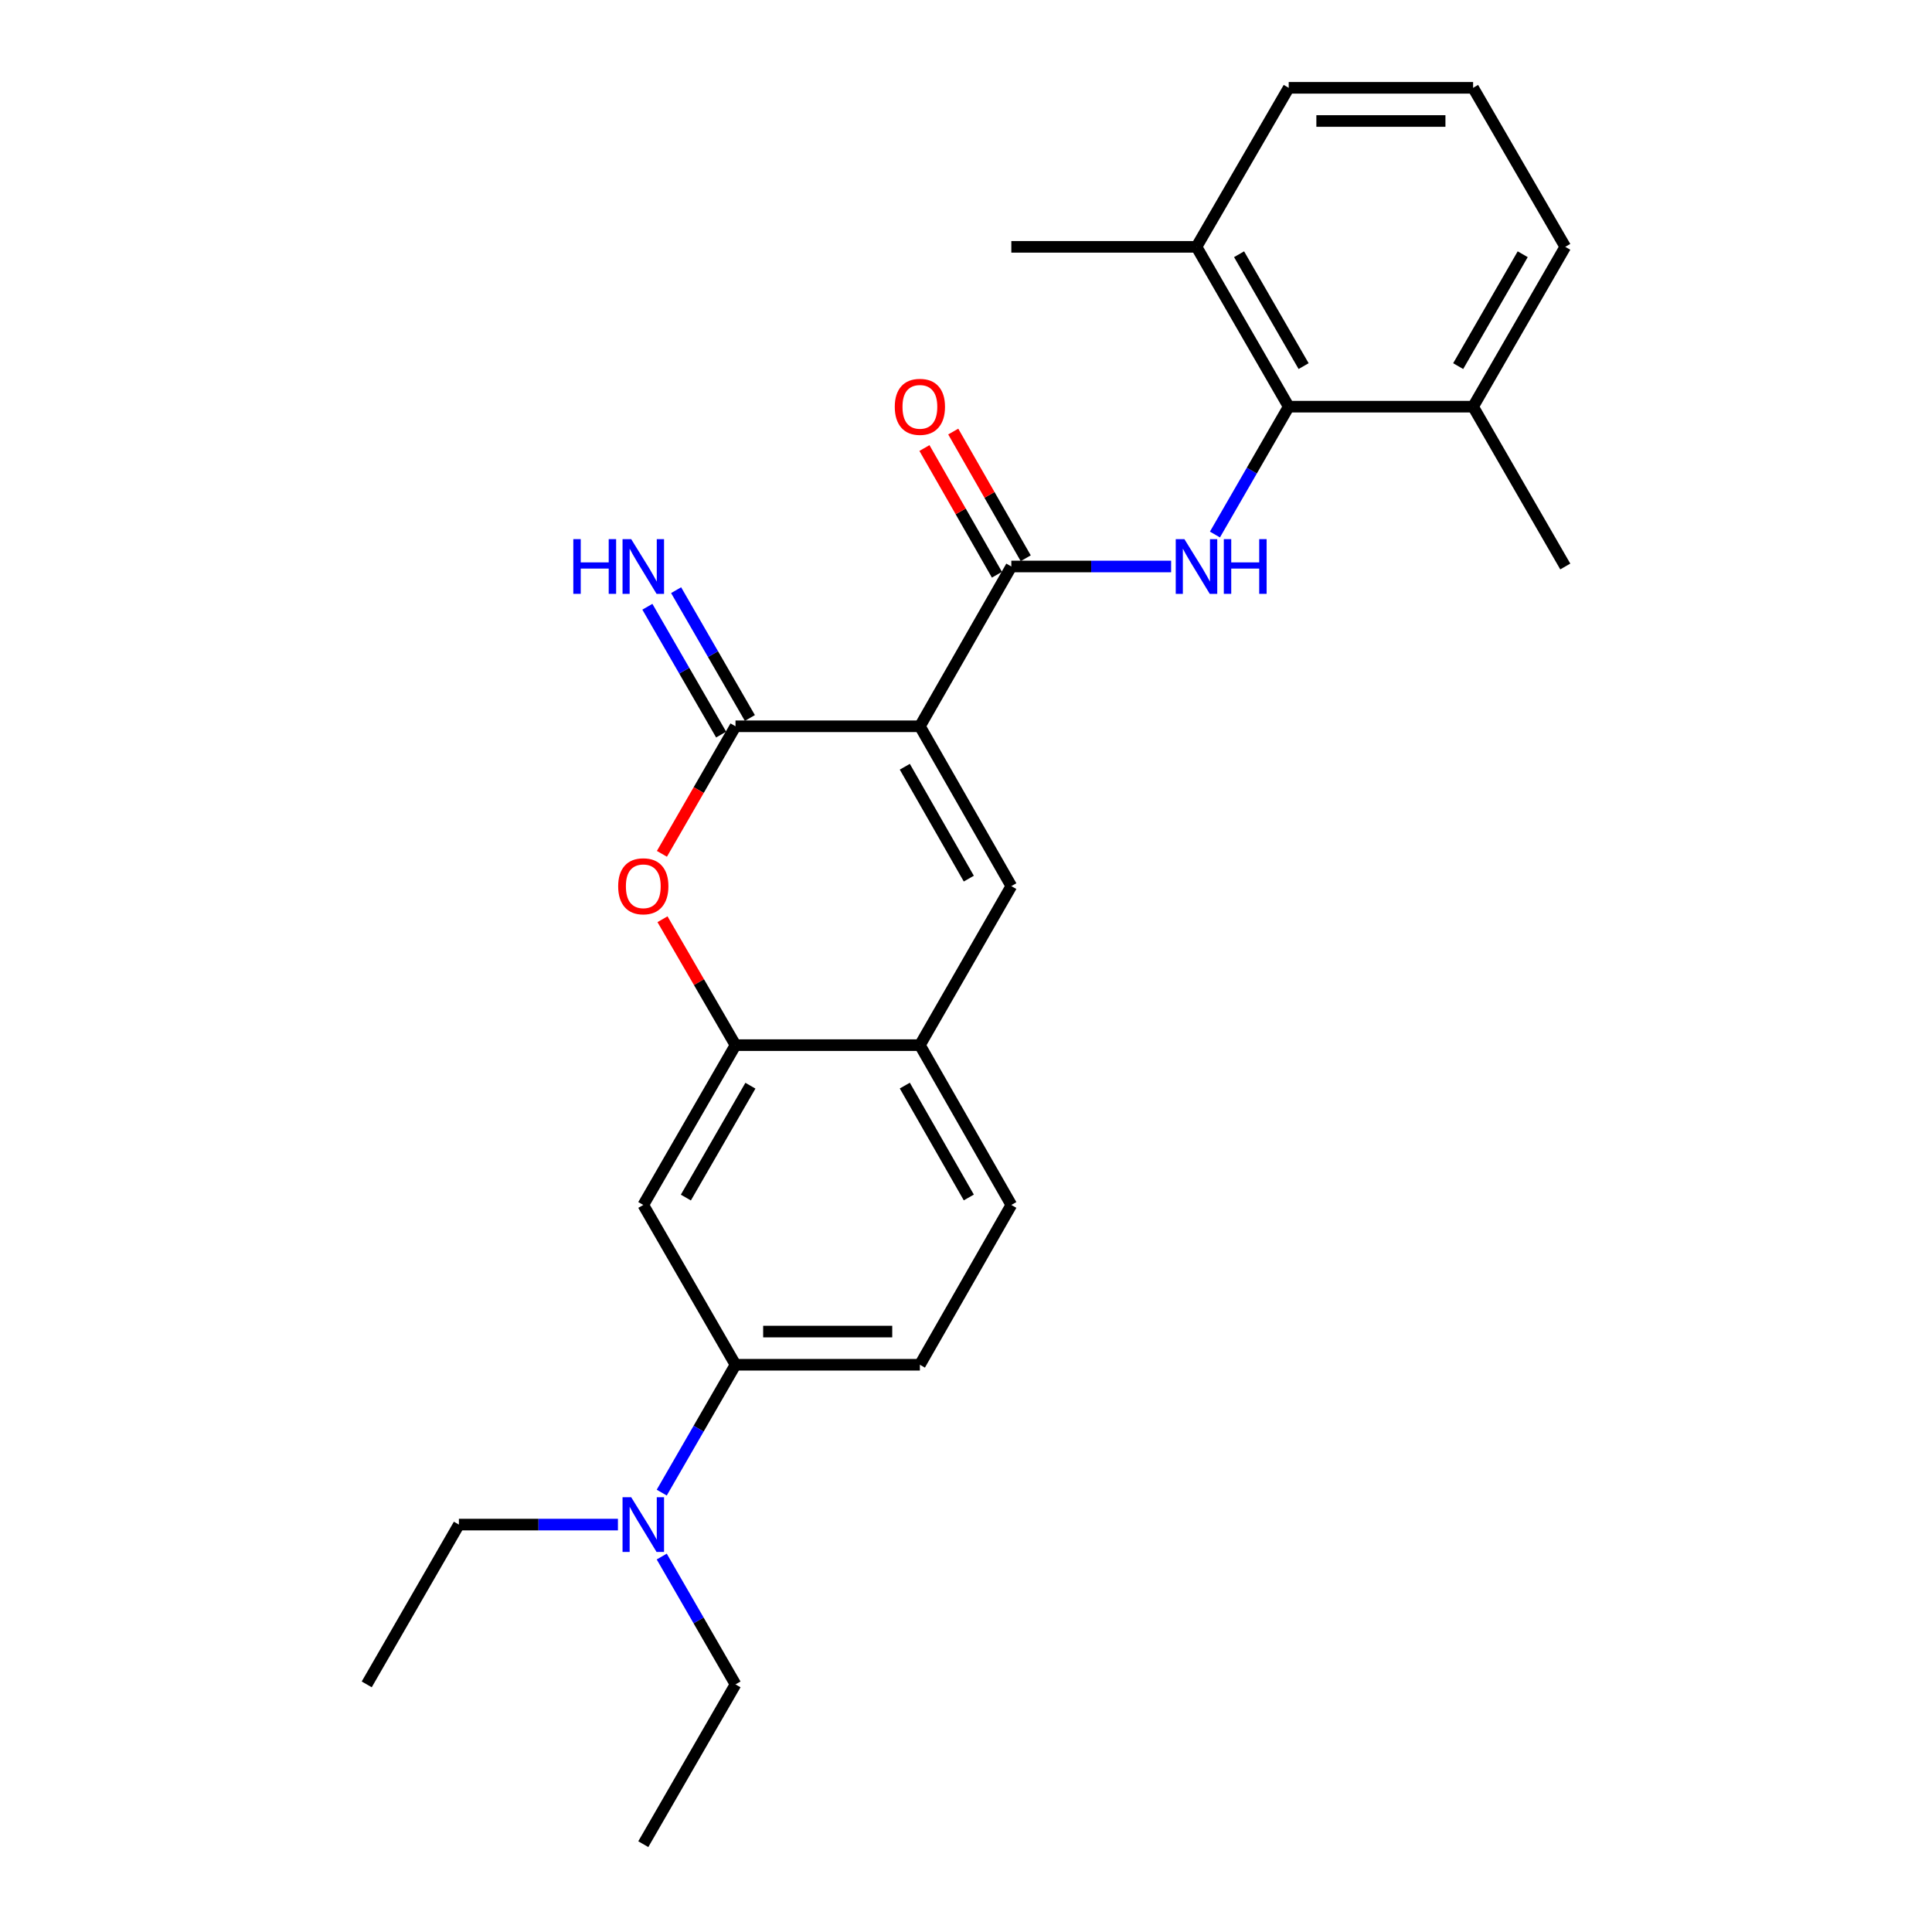 <?xml version='1.0' encoding='iso-8859-1'?>
<svg version='1.1' baseProfile='full'
              xmlns='http://www.w3.org/2000/svg'
                      xmlns:rdkit='http://www.rdkit.org/xml'
                      xmlns:xlink='http://www.w3.org/1999/xlink'
                  xml:space='preserve'
width='1000px' height='1000px' viewBox='0 0 1000 1000'>
<!-- END OF HEADER -->
<rect style='opacity:1.0;fill:#FFFFFF;stroke:none' width='1000' height='1000' x='0' y='0'> </rect>
<path class='bond-0' d='M 476.135,375.925 L 380.696,375.925' style='fill:none;fill-rule:evenodd;stroke:#000000;stroke-width:6px;stroke-linecap:butt;stroke-linejoin:miter;stroke-opacity:1' />
<path class='bond-1' d='M 476.135,375.925 L 523.464,293.214' style='fill:none;fill-rule:evenodd;stroke:#000000;stroke-width:6px;stroke-linecap:butt;stroke-linejoin:miter;stroke-opacity:1' />
<path class='bond-2' d='M 476.135,375.925 L 523.464,458.654' style='fill:none;fill-rule:evenodd;stroke:#000000;stroke-width:6px;stroke-linecap:butt;stroke-linejoin:miter;stroke-opacity:1' />
<path class='bond-2' d='M 468.326,396.863 L 501.456,454.774' style='fill:none;fill-rule:evenodd;stroke:#000000;stroke-width:6px;stroke-linecap:butt;stroke-linejoin:miter;stroke-opacity:1' />
<path class='bond-4' d='M 380.696,375.925 L 361.651,408.936' style='fill:none;fill-rule:evenodd;stroke:#000000;stroke-width:6px;stroke-linecap:butt;stroke-linejoin:miter;stroke-opacity:1' />
<path class='bond-4' d='M 361.651,408.936 L 342.606,441.946' style='fill:none;fill-rule:evenodd;stroke:#FF0000;stroke-width:6px;stroke-linecap:butt;stroke-linejoin:miter;stroke-opacity:1' />
<path class='bond-10' d='M 388.134,371.632 L 369.044,338.551' style='fill:none;fill-rule:evenodd;stroke:#000000;stroke-width:6px;stroke-linecap:butt;stroke-linejoin:miter;stroke-opacity:1' />
<path class='bond-10' d='M 369.044,338.551 L 349.953,305.469' style='fill:none;fill-rule:evenodd;stroke:#0000FF;stroke-width:6px;stroke-linecap:butt;stroke-linejoin:miter;stroke-opacity:1' />
<path class='bond-10' d='M 373.257,380.217 L 354.167,347.135' style='fill:none;fill-rule:evenodd;stroke:#000000;stroke-width:6px;stroke-linecap:butt;stroke-linejoin:miter;stroke-opacity:1' />
<path class='bond-10' d='M 354.167,347.135 L 335.077,314.054' style='fill:none;fill-rule:evenodd;stroke:#0000FF;stroke-width:6px;stroke-linecap:butt;stroke-linejoin:miter;stroke-opacity:1' />
<path class='bond-3' d='M 523.464,293.214 L 564.816,293.214' style='fill:none;fill-rule:evenodd;stroke:#000000;stroke-width:6px;stroke-linecap:butt;stroke-linejoin:miter;stroke-opacity:1' />
<path class='bond-3' d='M 564.816,293.214 L 606.168,293.214' style='fill:none;fill-rule:evenodd;stroke:#0000FF;stroke-width:6px;stroke-linecap:butt;stroke-linejoin:miter;stroke-opacity:1' />
<path class='bond-11' d='M 530.918,288.949 L 512.158,256.16' style='fill:none;fill-rule:evenodd;stroke:#000000;stroke-width:6px;stroke-linecap:butt;stroke-linejoin:miter;stroke-opacity:1' />
<path class='bond-11' d='M 512.158,256.16 L 493.398,223.372' style='fill:none;fill-rule:evenodd;stroke:#FF0000;stroke-width:6px;stroke-linecap:butt;stroke-linejoin:miter;stroke-opacity:1' />
<path class='bond-11' d='M 516.01,297.479 L 497.25,264.69' style='fill:none;fill-rule:evenodd;stroke:#000000;stroke-width:6px;stroke-linecap:butt;stroke-linejoin:miter;stroke-opacity:1' />
<path class='bond-11' d='M 497.25,264.69 L 478.489,231.901' style='fill:none;fill-rule:evenodd;stroke:#FF0000;stroke-width:6px;stroke-linecap:butt;stroke-linejoin:miter;stroke-opacity:1' />
<path class='bond-7' d='M 523.464,458.654 L 476.135,540.964' style='fill:none;fill-rule:evenodd;stroke:#000000;stroke-width:6px;stroke-linecap:butt;stroke-linejoin:miter;stroke-opacity:1' />
<path class='bond-6' d='M 628.852,276.667 L 647.943,243.58' style='fill:none;fill-rule:evenodd;stroke:#0000FF;stroke-width:6px;stroke-linecap:butt;stroke-linejoin:miter;stroke-opacity:1' />
<path class='bond-6' d='M 647.943,243.58 L 667.034,210.494' style='fill:none;fill-rule:evenodd;stroke:#000000;stroke-width:6px;stroke-linecap:butt;stroke-linejoin:miter;stroke-opacity:1' />
<path class='bond-5' d='M 342.905,475.793 L 361.8,508.378' style='fill:none;fill-rule:evenodd;stroke:#FF0000;stroke-width:6px;stroke-linecap:butt;stroke-linejoin:miter;stroke-opacity:1' />
<path class='bond-5' d='M 361.8,508.378 L 380.696,540.964' style='fill:none;fill-rule:evenodd;stroke:#000000;stroke-width:6px;stroke-linecap:butt;stroke-linejoin:miter;stroke-opacity:1' />
<path class='bond-8' d='M 380.696,540.964 L 332.966,623.684' style='fill:none;fill-rule:evenodd;stroke:#000000;stroke-width:6px;stroke-linecap:butt;stroke-linejoin:miter;stroke-opacity:1' />
<path class='bond-8' d='M 388.413,561.956 L 355.003,619.86' style='fill:none;fill-rule:evenodd;stroke:#000000;stroke-width:6px;stroke-linecap:butt;stroke-linejoin:miter;stroke-opacity:1' />
<path class='bond-26' d='M 380.696,540.964 L 476.135,540.964' style='fill:none;fill-rule:evenodd;stroke:#000000;stroke-width:6px;stroke-linecap:butt;stroke-linejoin:miter;stroke-opacity:1' />
<path class='bond-13' d='M 667.034,210.494 L 619.304,127.764' style='fill:none;fill-rule:evenodd;stroke:#000000;stroke-width:6px;stroke-linecap:butt;stroke-linejoin:miter;stroke-opacity:1' />
<path class='bond-13' d='M 674.752,189.501 L 641.341,131.591' style='fill:none;fill-rule:evenodd;stroke:#000000;stroke-width:6px;stroke-linecap:butt;stroke-linejoin:miter;stroke-opacity:1' />
<path class='bond-14' d='M 667.034,210.494 L 762.473,210.494' style='fill:none;fill-rule:evenodd;stroke:#000000;stroke-width:6px;stroke-linecap:butt;stroke-linejoin:miter;stroke-opacity:1' />
<path class='bond-15' d='M 476.135,540.964 L 523.464,623.684' style='fill:none;fill-rule:evenodd;stroke:#000000;stroke-width:6px;stroke-linecap:butt;stroke-linejoin:miter;stroke-opacity:1' />
<path class='bond-15' d='M 468.327,561.902 L 501.457,619.806' style='fill:none;fill-rule:evenodd;stroke:#000000;stroke-width:6px;stroke-linecap:butt;stroke-linejoin:miter;stroke-opacity:1' />
<path class='bond-9' d='M 332.966,623.684 L 380.696,706.395' style='fill:none;fill-rule:evenodd;stroke:#000000;stroke-width:6px;stroke-linecap:butt;stroke-linejoin:miter;stroke-opacity:1' />
<path class='bond-12' d='M 380.696,706.395 L 361.604,739.486' style='fill:none;fill-rule:evenodd;stroke:#000000;stroke-width:6px;stroke-linecap:butt;stroke-linejoin:miter;stroke-opacity:1' />
<path class='bond-12' d='M 361.604,739.486 L 342.513,772.577' style='fill:none;fill-rule:evenodd;stroke:#0000FF;stroke-width:6px;stroke-linecap:butt;stroke-linejoin:miter;stroke-opacity:1' />
<path class='bond-27' d='M 380.696,706.395 L 476.135,706.395' style='fill:none;fill-rule:evenodd;stroke:#000000;stroke-width:6px;stroke-linecap:butt;stroke-linejoin:miter;stroke-opacity:1' />
<path class='bond-27' d='M 395.012,689.219 L 461.819,689.219' style='fill:none;fill-rule:evenodd;stroke:#000000;stroke-width:6px;stroke-linecap:butt;stroke-linejoin:miter;stroke-opacity:1' />
<path class='bond-18' d='M 319.84,789.124 L 278.683,789.124' style='fill:none;fill-rule:evenodd;stroke:#0000FF;stroke-width:6px;stroke-linecap:butt;stroke-linejoin:miter;stroke-opacity:1' />
<path class='bond-18' d='M 278.683,789.124 L 237.527,789.124' style='fill:none;fill-rule:evenodd;stroke:#000000;stroke-width:6px;stroke-linecap:butt;stroke-linejoin:miter;stroke-opacity:1' />
<path class='bond-19' d='M 342.515,805.672 L 361.605,838.753' style='fill:none;fill-rule:evenodd;stroke:#0000FF;stroke-width:6px;stroke-linecap:butt;stroke-linejoin:miter;stroke-opacity:1' />
<path class='bond-19' d='M 361.605,838.753 L 380.696,871.835' style='fill:none;fill-rule:evenodd;stroke:#000000;stroke-width:6px;stroke-linecap:butt;stroke-linejoin:miter;stroke-opacity:1' />
<path class='bond-20' d='M 619.304,127.764 L 667.034,45.455' style='fill:none;fill-rule:evenodd;stroke:#000000;stroke-width:6px;stroke-linecap:butt;stroke-linejoin:miter;stroke-opacity:1' />
<path class='bond-22' d='M 619.304,127.764 L 523.464,127.764' style='fill:none;fill-rule:evenodd;stroke:#000000;stroke-width:6px;stroke-linecap:butt;stroke-linejoin:miter;stroke-opacity:1' />
<path class='bond-21' d='M 762.473,210.494 L 810.184,127.764' style='fill:none;fill-rule:evenodd;stroke:#000000;stroke-width:6px;stroke-linecap:butt;stroke-linejoin:miter;stroke-opacity:1' />
<path class='bond-21' d='M 754.751,189.504 L 788.148,131.593' style='fill:none;fill-rule:evenodd;stroke:#000000;stroke-width:6px;stroke-linecap:butt;stroke-linejoin:miter;stroke-opacity:1' />
<path class='bond-23' d='M 762.473,210.494 L 810.184,293.214' style='fill:none;fill-rule:evenodd;stroke:#000000;stroke-width:6px;stroke-linecap:butt;stroke-linejoin:miter;stroke-opacity:1' />
<path class='bond-16' d='M 523.464,623.684 L 476.135,706.395' style='fill:none;fill-rule:evenodd;stroke:#000000;stroke-width:6px;stroke-linecap:butt;stroke-linejoin:miter;stroke-opacity:1' />
<path class='bond-17' d='M 762.473,45.455 L 810.184,127.764' style='fill:none;fill-rule:evenodd;stroke:#000000;stroke-width:6px;stroke-linecap:butt;stroke-linejoin:miter;stroke-opacity:1' />
<path class='bond-28' d='M 762.473,45.455 L 667.034,45.455' style='fill:none;fill-rule:evenodd;stroke:#000000;stroke-width:6px;stroke-linecap:butt;stroke-linejoin:miter;stroke-opacity:1' />
<path class='bond-28' d='M 748.157,62.63 L 681.35,62.63' style='fill:none;fill-rule:evenodd;stroke:#000000;stroke-width:6px;stroke-linecap:butt;stroke-linejoin:miter;stroke-opacity:1' />
<path class='bond-25' d='M 237.527,789.124 L 189.816,871.835' style='fill:none;fill-rule:evenodd;stroke:#000000;stroke-width:6px;stroke-linecap:butt;stroke-linejoin:miter;stroke-opacity:1' />
<path class='bond-24' d='M 380.696,871.835 L 332.966,954.545' style='fill:none;fill-rule:evenodd;stroke:#000000;stroke-width:6px;stroke-linecap:butt;stroke-linejoin:miter;stroke-opacity:1' />
<path  class='atom-4' d='M 613.044 279.054
L 622.324 294.054
Q 623.244 295.534, 624.724 298.214
Q 626.204 300.894, 626.284 301.054
L 626.284 279.054
L 630.044 279.054
L 630.044 307.374
L 626.164 307.374
L 616.204 290.974
Q 615.044 289.054, 613.804 286.854
Q 612.604 284.654, 612.244 283.974
L 612.244 307.374
L 608.564 307.374
L 608.564 279.054
L 613.044 279.054
' fill='#0000FF'/>
<path  class='atom-4' d='M 633.444 279.054
L 637.284 279.054
L 637.284 291.094
L 651.764 291.094
L 651.764 279.054
L 655.604 279.054
L 655.604 307.374
L 651.764 307.374
L 651.764 294.294
L 637.284 294.294
L 637.284 307.374
L 633.444 307.374
L 633.444 279.054
' fill='#0000FF'/>
<path  class='atom-5' d='M 319.966 458.734
Q 319.966 451.934, 323.326 448.134
Q 326.686 444.334, 332.966 444.334
Q 339.246 444.334, 342.606 448.134
Q 345.966 451.934, 345.966 458.734
Q 345.966 465.614, 342.566 469.534
Q 339.166 473.414, 332.966 473.414
Q 326.726 473.414, 323.326 469.534
Q 319.966 465.654, 319.966 458.734
M 332.966 470.214
Q 337.286 470.214, 339.606 467.334
Q 341.966 464.414, 341.966 458.734
Q 341.966 453.174, 339.606 450.374
Q 337.286 447.534, 332.966 447.534
Q 328.646 447.534, 326.286 450.334
Q 323.966 453.134, 323.966 458.734
Q 323.966 464.454, 326.286 467.334
Q 328.646 470.214, 332.966 470.214
' fill='#FF0000'/>
<path  class='atom-11' d='M 296.746 279.054
L 300.586 279.054
L 300.586 291.094
L 315.066 291.094
L 315.066 279.054
L 318.906 279.054
L 318.906 307.374
L 315.066 307.374
L 315.066 294.294
L 300.586 294.294
L 300.586 307.374
L 296.746 307.374
L 296.746 279.054
' fill='#0000FF'/>
<path  class='atom-11' d='M 326.706 279.054
L 335.986 294.054
Q 336.906 295.534, 338.386 298.214
Q 339.866 300.894, 339.946 301.054
L 339.946 279.054
L 343.706 279.054
L 343.706 307.374
L 339.826 307.374
L 329.866 290.974
Q 328.706 289.054, 327.466 286.854
Q 326.266 284.654, 325.906 283.974
L 325.906 307.374
L 322.226 307.374
L 322.226 279.054
L 326.706 279.054
' fill='#0000FF'/>
<path  class='atom-12' d='M 463.135 210.574
Q 463.135 203.774, 466.495 199.974
Q 469.855 196.174, 476.135 196.174
Q 482.415 196.174, 485.775 199.974
Q 489.135 203.774, 489.135 210.574
Q 489.135 217.454, 485.735 221.374
Q 482.335 225.254, 476.135 225.254
Q 469.895 225.254, 466.495 221.374
Q 463.135 217.494, 463.135 210.574
M 476.135 222.054
Q 480.455 222.054, 482.775 219.174
Q 485.135 216.254, 485.135 210.574
Q 485.135 205.014, 482.775 202.214
Q 480.455 199.374, 476.135 199.374
Q 471.815 199.374, 469.455 202.174
Q 467.135 204.974, 467.135 210.574
Q 467.135 216.294, 469.455 219.174
Q 471.815 222.054, 476.135 222.054
' fill='#FF0000'/>
<path  class='atom-13' d='M 326.706 774.964
L 335.986 789.964
Q 336.906 791.444, 338.386 794.124
Q 339.866 796.804, 339.946 796.964
L 339.946 774.964
L 343.706 774.964
L 343.706 803.284
L 339.826 803.284
L 329.866 786.884
Q 328.706 784.964, 327.466 782.764
Q 326.266 780.564, 325.906 779.884
L 325.906 803.284
L 322.226 803.284
L 322.226 774.964
L 326.706 774.964
' fill='#0000FF'/>
</svg>
